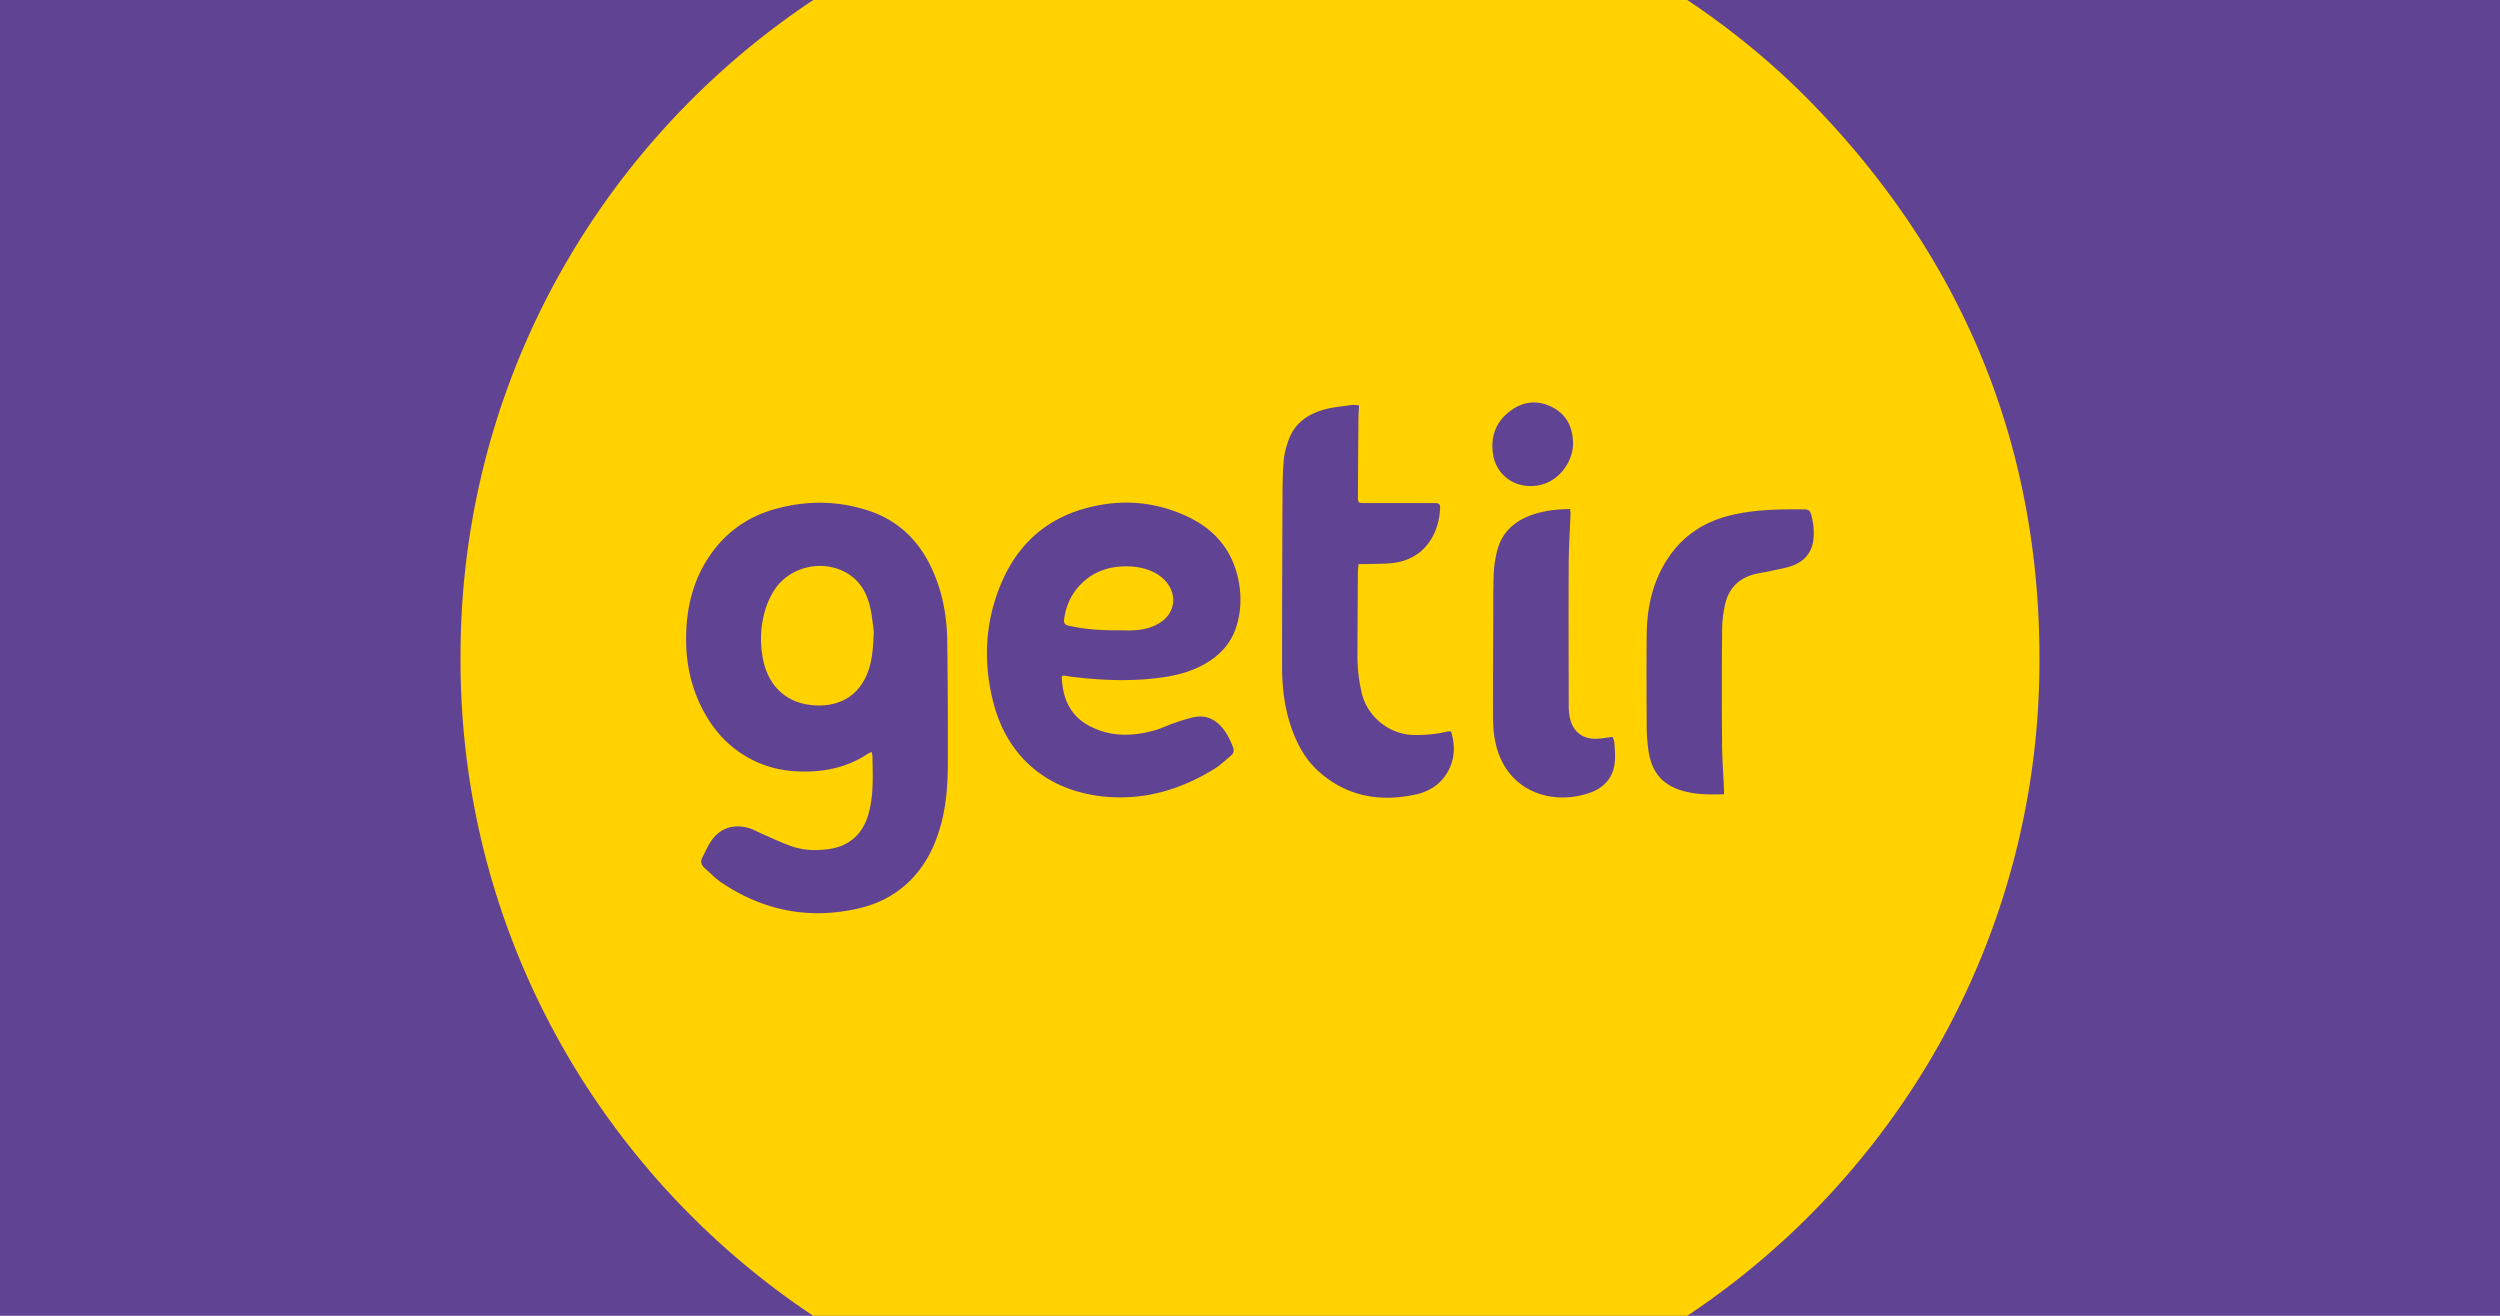 <svg id="svg1" version="1.1" viewBox="0 0 950 500" xmlns="http://www.w3.org/2000/svg">
  <path id="path1" class="mono" d="M0 0h950v500H0Z" style="fill:#604393;stroke-linecap:round;stroke-linejoin:round;stroke-width:90.319"/>
  <path id="path2" d="m309.04-0.002c-80.657 53.658-134.2 145.3-134.03 249.73l-4e-3 4e-3c-0.437 104.02 52.865 196.28 134.01 250.27h332.15c79.901-53.156 132.72-143.48 133.82-245.88 0.892-82.54-27.819-153.94-85.047-213.47-14.524-15.107-30.908-28.742-48.773-40.654h-332.12zm273.21 152.95c2.664-0.129 5.384 0.559 8.123 2.066 5.196 2.86 7.15 7.49 7.379 13.105 0.236 6.985-5.358 15.52-14.246 16.475-8.779 0.944-15.058-4.813-16.141-11.904-1.08-7.069 1.247-12.842 7.092-16.914 2.518-1.754 5.128-2.7 7.793-2.828zm-68.486 0.928c0.794-0.117 1.635 0.09 2.674 0.162v-4e-3l2e-3 4e-3h-2e-3c-0.085 1.916-0.214 3.594-0.23 5.27-0.085 9.962-0.16 19.926-0.194 29.89-6e-3 1.788 0.284 1.973 2.445 1.975 8.181 9e-3 16.362-6e-3 24.543-8e-3 0.853 0 1.705 0.018 2.557 0.018 1.149 0 1.736 0.53 1.69 1.717-0.42 10.57-6.32 19.676-17.995 21.047-3.284 0.385-6.628 0.28-9.945 0.386-0.922 0.03-1.845 4e-3 -3.016 4e-3 -0.114 1.034-0.275 1.845-0.28 2.656-0.078 10.736-0.16 21.471-0.18 32.207-0.01 4.787 0.55 9.523 1.652 14.186 2.163 9.15 10.67 15.868 20.07 15.918 4.19 0.023 8.332-0.31 12.41-1.326 0.39-0.097 0.825-0.014 1.449-0.014 1.38 4.641 1.544 9.217-0.447 13.686-2.516 5.648-7.182 8.977-12.97 10.242-13.55 2.963-26.105 0.815-36.78-8.638-5.025-4.45-8.187-10.19-10.406-16.465-2.675-7.562-3.617-15.416-3.621-23.375-0.011-20.962 0.063-41.923 0.154-62.885 0.023-5.11 0.035-10.233 0.45-15.316 0.23-2.84 1.005-5.715 2.019-8.39 2.296-6.065 7.186-9.44 13.156-11.136 3.49-0.991 7.182-1.281 10.795-1.81zm-86.457 37.125c8.381-0.105 16.621 1.735 24.602 5.625 9.789 4.772 16.277 12.487 18.6 23.326 1.325 6.187 1.184 12.363-0.783 18.424-1.873 5.77-5.644 10.056-10.715 13.223-5.218 3.259-11.026 4.896-17.057 5.775-11.211 1.633-22.425 1.22-33.633-0.064-1.35-0.155-2.69-0.401-4.037-0.582-0.146-0.02-0.312 0.116-0.815 0.32 0.294 8.151 3.027 14.88 10.545 18.834 7.826 4.115 16.07 4.016 24.37 1.756 2.695-0.735 5.242-2.006 7.896-2.916 2.408-0.825 4.834-1.648 7.314-2.192 4.09-0.896 7.57 0.442 10.39 3.473 2.123 2.283 3.43 5.058 4.558 7.93 0.506 1.29 0.206 2.388-0.795 3.226-2.086 1.746-4.084 3.657-6.383 5.073-12.595 7.754-26.243 11.848-41.109 10.53-22.16-1.962-37.665-15.177-42.918-36.311-3.908-15.723-2.945-31.35 3.778-46.26 6.153-13.648 16.507-22.838 30.977-26.922 5.107-1.442 10.188-2.205 15.217-2.268zm-115.03 0.047c5.88 0.077 11.745 1.036 17.578 2.93 10.972 3.56 18.764 10.832 23.773 21.12 4.328 8.89 6.179 18.403 6.32 28.21 0.22 15.335 0.271 30.675 0.237 46.013-0.017 7.753-0.429 15.493-2.38 23.07-1.673 6.502-4.182 12.608-8.267 17.988-5.857 7.716-13.64 12.556-22.977 14.748-18.949 4.45-36.515 1-52.598-9.882-2.236-1.513-4.115-3.553-6.158-5.352-1.303-1.148-1.746-2.508-0.897-4.106 1.236-2.321 2.251-4.816 3.823-6.888 3.305-4.358 8.292-5.877 13.96-4.194 1.777 0.529 3.414 1.523 5.132 2.264 3.59 1.549 7.125 3.249 10.8 4.555 4.487 1.594 9.22 1.788 13.899 1.19 7.878-1.009 13.143-5.427 15.393-13.042 0.908-3.073 1.373-6.334 1.582-9.54 0.265-4.075 0.076-8.18 0.052-12.27-3e-3 -0.642-0.175-1.28-0.302-2.138h-2e-3c-0.676 0.33-1.14 0.495-1.54 0.756-6.73 4.457-14.192 6.44-22.2 6.686-6.643 0.205-13.088-0.666-19.227-3.307-10.185-4.382-17.27-11.917-22.031-21.79-3.692-7.659-5.426-15.822-5.522-24.239-0.133-11.719 2.252-22.862 9.018-32.736 6.126-8.942 14.482-14.814 24.873-17.69 5.887-1.63 11.78-2.434 17.66-2.356zm284.35 2.382c0.076 0.745 0.198 1.305 0.178 1.86-0.23 6.212-0.663 12.42-0.694 18.633-0.087 18.152-0.032 36.306 0.01 54.459 4e-3 1.604 0.16 3.248 0.533 4.805 1.15 4.795 4.667 7.576 9.606 7.537 2.104-0.017 4.204-0.425 6.578-0.684 0.206 0.657 0.563 1.342 0.617 2.053 0.158 2.036 0.304 4.083 0.256 6.12-0.155 6.462-3.525 10.893-9.412 12.987-14.88 5.295-32.742-0.671-36.258-20.203-0.54-2.996-0.683-6.096-0.693-9.149-0.04-12.356 0.04-24.714 0.091-37.07 0.023-5.623-0.056-11.25 0.188-16.865 0.127-2.953 0.61-5.942 1.353-8.806 1.448-5.579 4.924-9.62 10.121-12.174 5.484-2.694 11.338-3.39 17.525-3.502zm82.316 0.127c2.3-0.028 4.602-0.015 6.904 6e-3 1.32 0.012 2.033 0.61 2.368 1.852 0.897 3.328 1.317 6.71 0.81 10.123-0.672 4.53-3.395 7.654-7.53 9.271-2.737 1.071-5.734 1.494-8.626 2.157-2.645 0.606-5.404 0.865-7.936 1.771-5.019 1.796-8.147 5.596-9.342 10.707a45.4 45.4 0 0 0-1.18 9.861c-0.12 14.66-0.117 29.32-0.015 43.98 0.039 5.446 0.468 10.89 0.711 16.335 0.025 0.647 0 1.296 0 2.207-5.03 0.117-9.624 0.142-14.137-0.916-8.832-2.072-13.295-6.9-14.586-15.92a64 64 0 0 1-0.633-8.65c-0.07-11.762-0.138-23.524 0-35.285 0.112-9.583 1.959-18.778 6.961-27.158 5.893-9.874 14.609-15.754 25.682-18.277 6.779-1.544 13.65-1.978 20.549-2.063zm-368.4 21.521c-6.396 0.322-12.617 3.517-16.244 9.065-1.426 2.181-2.564 4.645-3.352 7.13-1.907 6.02-2.218 12.225-1.148 18.448 1.734 10.09 8.07 16.91 18.033 18.143 10.226 1.266 18.973-2.928 22.395-13.787 1.298-4.117 1.584-8.35 1.8-14.146h3e-3c-0.309-2.127-0.597-5.797-1.414-9.346-1.243-5.4-3.91-9.988-8.895-12.869-3.44-1.988-7.34-2.83-11.178-2.637zm118.6 0.16c-7.425-0.264-13.938 1.845-19.068 7.452-3.268 3.57-5.028 7.826-5.707 12.586-0.19 1.342 0.234 2.136 1.557 2.433 0.497 0.112 0.992 0.23 1.492 0.334 5.608 1.168 11.293 1.492 17.002 1.461 2.297 0 4.603 0.121 6.889-0.025 3.608-0.234 7.06-1.13 10.074-3.246 4.857-3.412 5.862-9.583 2.355-14.38-1.65-2.255-3.826-3.837-6.396-4.911-2.626-1.099-5.373-1.604-8.198-1.703z" style="fill:#ffd200"/>
</svg>
